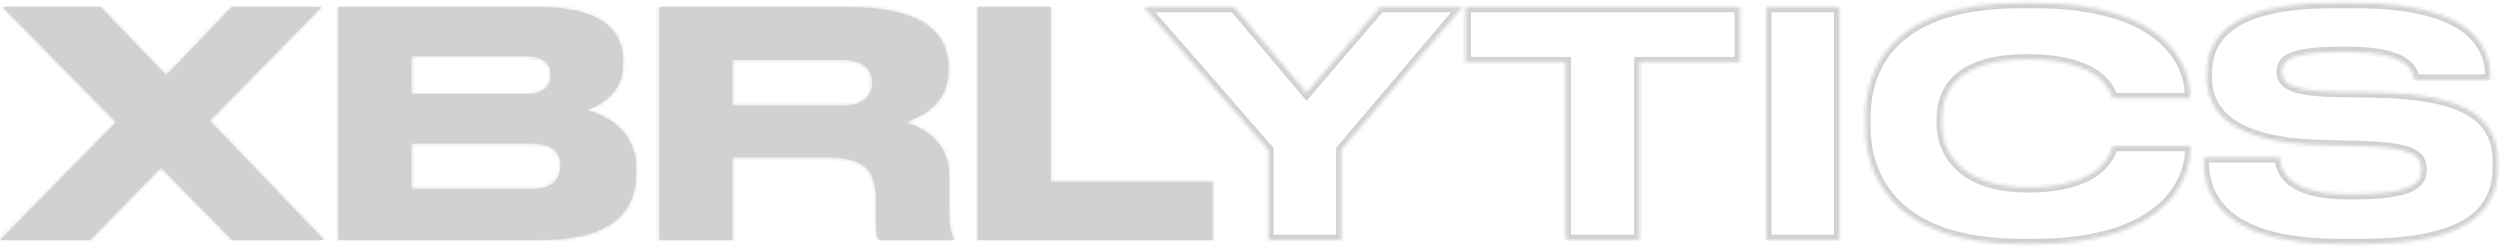 <?xml version="1.0" encoding="UTF-8"?> <svg xmlns="http://www.w3.org/2000/svg" width="719" height="71" viewBox="0 0 719 71" fill="none"> <mask id="path-1-inside-1_1839_35615" fill="white"> <path d="M25.93 69H0.1L33.4 35.16L0.82 2.04H28.9L47.8 21.66L66.7 2.04H92.44L60.31 34.71L93.16 69H66.79L46.27 48.21L25.93 69ZM97.361 69V2.04H154.69C173.86 2.04 179.17 9.42 179.17 17.34V18.6C179.17 27.33 171.79 30.66 168.55 31.65C173.14 32.82 182.95 36.69 182.95 48.48V49.74C182.95 60.27 176.92 69 155.23 69H97.361ZM151.09 16.17H118.33V27.06H151.09C156.94 27.06 158.38 24.36 158.38 21.66V21.48C158.38 18.69 156.94 16.17 151.09 16.17ZM152.89 41.28H118.33V54.42H152.89C159.82 54.42 161.17 50.55 161.17 47.85V47.49C161.17 44.61 159.82 41.28 152.89 41.28ZM210.616 17.25V30.39H242.386C248.416 30.39 250.846 27.51 250.846 23.82V23.73C250.846 20.22 248.506 17.25 242.386 17.25H210.616ZM210.616 45.24V69H189.646V2.04H243.646C265.966 2.04 272.716 9.78 272.716 19.41V20.49C272.716 30.12 264.706 33.72 260.296 35.16C267.136 37.14 272.986 41.91 272.986 50.55V60.36C272.986 65.76 273.616 67.47 274.246 68.55V69H252.916C252.286 68.19 251.926 67.2 251.926 64.77V57.03C251.926 48.84 248.326 45.24 237.976 45.24H210.616ZM281.228 2.04H302.198V52.35H348.728V69H281.228V2.04Z"></path> <path d="M364.781 69V43.08L328.961 2.04H354.971L375.761 26.7L396.911 2.04H420.581L385.751 43.08V69H364.781ZM450.328 69V17.88H421.528V2.04H500.368V17.88H471.478V69H450.328ZM528.955 2.04V69H507.985V2.04H528.955ZM584.997 70.17H581.307C542.517 70.17 536.487 48.48 536.487 36.6V33.99C536.487 21.84 541.707 0.87 581.307 0.87H584.997C623.787 0.87 629.817 19.41 629.817 27.24V28.23H607.587C607.047 26.43 604.347 17.07 583.107 17.07C563.037 17.07 558.447 26.07 558.447 34.44V35.52C558.447 43.44 563.757 53.88 583.287 53.88C604.977 53.88 607.137 43.53 607.677 42H629.907V42.99C629.907 51.45 623.247 70.17 584.997 70.17ZM679.125 70.17H672.915C637.815 70.17 633.765 55.05 633.765 46.23V45.24H655.635C655.905 49.29 658.245 55.86 675.525 55.86H676.785C694.425 55.86 696.405 52.35 696.405 48.75C696.405 44.88 694.335 42.45 678.855 42L667.335 41.73C642.315 41.01 634.665 32.55 634.665 22.11V21.3C634.665 11.31 640.605 0.87 671.115 0.87H677.325C709.005 0.87 716.205 11.94 716.205 22.02V22.92H694.425C693.975 20.4 692.625 14.91 675.075 14.91H673.635C657.435 14.91 656.265 17.79 656.265 20.67C656.265 23.55 658.065 26.16 671.745 26.43L682.995 26.61C708.195 27.06 718.365 33.18 718.365 46.5V47.76C718.365 58.83 712.785 70.17 679.125 70.17Z"></path> </mask> <path d="M25.93 69H0.1L33.4 35.16L0.82 2.04H28.9L47.8 21.66L66.7 2.04H92.44L60.31 34.71L93.16 69H66.79L46.27 48.21L25.93 69ZM97.361 69V2.04H154.69C173.86 2.04 179.17 9.42 179.17 17.34V18.6C179.17 27.33 171.79 30.66 168.55 31.65C173.14 32.82 182.95 36.69 182.95 48.48V49.74C182.95 60.27 176.92 69 155.23 69H97.361ZM151.09 16.17H118.33V27.06H151.09C156.94 27.06 158.38 24.36 158.38 21.66V21.48C158.38 18.69 156.94 16.17 151.09 16.17ZM152.89 41.28H118.33V54.42H152.89C159.82 54.42 161.17 50.55 161.17 47.85V47.49C161.17 44.61 159.82 41.28 152.89 41.28ZM210.616 17.25V30.39H242.386C248.416 30.39 250.846 27.51 250.846 23.82V23.73C250.846 20.22 248.506 17.25 242.386 17.25H210.616ZM210.616 45.24V69H189.646V2.04H243.646C265.966 2.04 272.716 9.78 272.716 19.41V20.49C272.716 30.12 264.706 33.72 260.296 35.16C267.136 37.14 272.986 41.91 272.986 50.55V60.36C272.986 65.76 273.616 67.47 274.246 68.55V69H252.916C252.286 68.19 251.926 67.2 251.926 64.77V57.03C251.926 48.84 248.326 45.24 237.976 45.24H210.616ZM281.228 2.04H302.198V52.35H348.728V69H281.228V2.04Z" fill="#D1D1D1"></path> <path d="M25.93 69V70.5H26.561L27.002 70.049L25.93 69ZM0.1 69L-0.969 67.948L-3.481 70.5H0.1V69ZM33.4 35.16L34.469 36.212L35.504 35.16L34.469 34.108L33.4 35.16ZM0.82 2.04V0.54H-2.76L-0.249 3.092L0.82 2.04ZM28.9 2.04L29.98 0.999L29.538 0.54H28.9V2.04ZM47.8 21.66L46.72 22.701L47.8 23.822L48.88 22.701L47.8 21.66ZM66.7 2.04V0.54H66.062L65.62 0.999L66.7 2.04ZM92.44 2.04L93.51 3.092L96.019 0.54H92.44V2.04ZM60.31 34.71L59.24 33.658L58.22 34.696L59.227 35.748L60.31 34.71ZM93.16 69V70.5H96.674L94.243 67.962L93.16 69ZM66.79 69L65.722 70.054L66.163 70.5H66.79V69ZM46.27 48.21L47.338 47.156L46.265 46.07L45.198 47.161L46.27 48.21ZM25.93 67.5H0.1V70.5H25.93V67.5ZM1.169 70.052L34.469 36.212L32.331 34.108L-0.969 67.948L1.169 70.052ZM34.469 34.108L1.889 0.988L-0.249 3.092L32.331 36.212L34.469 34.108ZM0.82 3.54H28.9V0.54H0.82V3.54ZM27.82 3.081L46.72 22.701L48.88 20.619L29.98 0.999L27.82 3.081ZM48.88 22.701L67.78 3.081L65.62 0.999L46.72 20.619L48.88 22.701ZM66.7 3.54H92.44V0.54H66.7V3.54ZM91.371 0.988L59.24 33.658L61.38 35.762L93.51 3.092L91.371 0.988ZM59.227 35.748L92.077 70.038L94.243 67.962L61.393 33.672L59.227 35.748ZM93.16 67.5H66.79V70.5H93.16V67.5ZM67.858 67.946L47.338 47.156L45.202 49.264L65.722 70.054L67.858 67.946ZM45.198 47.161L24.858 67.951L27.002 70.049L47.342 49.259L45.198 47.161ZM97.361 69H95.861V70.5H97.361V69ZM97.361 2.04V0.54H95.861V2.04H97.361ZM168.55 31.65L168.112 30.215L162.99 31.781L168.18 33.103L168.55 31.65ZM118.33 16.17V14.67H116.83V16.17H118.33ZM118.33 27.06H116.83V28.56H118.33V27.06ZM118.33 41.28V39.78H116.83V41.28H118.33ZM118.33 54.42H116.83V55.92H118.33V54.42ZM98.861 69V2.04H95.861V69H98.861ZM97.361 3.54H154.69V0.54H97.361V3.54ZM154.69 3.54C164.124 3.54 169.86 5.363 173.211 7.913C176.487 10.408 177.67 13.745 177.67 17.34H180.67C180.67 13.015 179.199 8.702 175.028 5.527C170.931 2.407 164.427 0.54 154.69 0.54V3.54ZM177.67 17.34V18.6H180.67V17.34H177.67ZM177.67 18.6C177.67 26.251 171.244 29.258 168.112 30.215L168.989 33.084C172.337 32.062 180.67 28.409 180.67 18.6H177.67ZM168.18 33.103C170.367 33.661 173.717 34.846 176.497 37.223C179.226 39.556 181.45 43.068 181.45 48.48H184.45C184.45 42.102 181.77 37.784 178.447 34.942C175.174 32.144 171.324 30.809 168.921 30.197L168.18 33.103ZM181.45 48.48V49.74H184.45V48.48H181.45ZM181.45 49.74C181.45 54.711 180.04 59.035 176.267 62.164C172.434 65.343 165.916 67.5 155.23 67.5V70.5C166.235 70.5 173.577 68.293 178.182 64.473C182.846 60.605 184.45 55.299 184.45 49.74H181.45ZM155.23 67.5H97.361V70.5H155.23V67.5ZM151.09 14.67H118.33V17.67H151.09V14.67ZM116.83 16.17V27.06H119.83V16.17H116.83ZM118.33 28.56H151.09V25.56H118.33V28.56ZM151.09 28.56C154.218 28.56 156.474 27.841 157.949 26.472C159.447 25.083 159.88 23.268 159.88 21.66H156.88C156.88 22.752 156.594 23.637 155.909 24.273C155.202 24.929 153.813 25.56 151.09 25.56V28.56ZM159.88 21.66V21.48H156.88V21.66H159.88ZM159.88 21.48C159.88 19.835 159.45 18.025 157.931 16.662C156.449 15.333 154.193 14.67 151.09 14.67V17.67C153.838 17.67 155.227 18.267 155.928 18.895C156.591 19.49 156.88 20.335 156.88 21.48H159.88ZM152.89 39.78H118.33V42.78H152.89V39.78ZM116.83 41.28V54.42H119.83V41.28H116.83ZM118.33 55.92H152.89V52.92H118.33V55.92ZM152.89 55.92C156.633 55.92 159.161 54.868 160.732 53.164C162.279 51.487 162.67 49.423 162.67 47.85H159.67C159.67 48.977 159.387 50.198 158.527 51.13C157.69 52.037 156.078 52.92 152.89 52.92V55.92ZM162.67 47.85V47.49H159.67V47.85H162.67ZM162.67 47.49C162.67 45.836 162.282 43.822 160.685 42.239C159.094 40.663 156.57 39.78 152.89 39.78V42.78C156.141 42.78 157.757 43.562 158.574 44.371C159.383 45.173 159.67 46.264 159.67 47.49H162.67ZM210.616 17.25V15.75H209.116V17.25H210.616ZM210.616 30.39H209.116V31.89H210.616V30.39ZM210.616 45.24V43.74H209.116V45.24H210.616ZM210.616 69V70.5H212.116V69H210.616ZM189.646 69H188.146V70.5H189.646V69ZM189.646 2.04V0.54H188.146V2.04H189.646ZM260.296 35.16L259.83 33.734L255.199 35.246L259.879 36.601L260.296 35.16ZM274.246 68.55H275.746V68.144L275.541 67.794L274.246 68.55ZM274.246 69V70.5H275.746V69H274.246ZM252.916 69L251.732 69.921L252.182 70.5H252.916V69ZM209.116 17.25V30.39H212.116V17.25H209.116ZM210.616 31.89H242.386V28.89H210.616V31.89ZM242.386 31.89C245.619 31.89 248.135 31.119 249.86 29.622C251.614 28.1 252.346 26.007 252.346 23.82H249.346C249.346 25.323 248.862 26.515 247.894 27.356C246.897 28.221 245.182 28.89 242.386 28.89V31.89ZM252.346 23.82V23.73H249.346V23.82H252.346ZM252.346 23.73C252.346 21.631 251.635 19.564 249.898 18.045C248.186 16.547 245.67 15.75 242.386 15.75V18.75C245.221 18.75 246.935 19.438 247.923 20.303C248.886 21.146 249.346 22.319 249.346 23.73H252.346ZM242.386 15.75H210.616V18.75H242.386V15.75ZM209.116 45.24V69H212.116V45.24H209.116ZM210.616 67.5H189.646V70.5H210.616V67.5ZM191.146 69V2.04H188.146V69H191.146ZM189.646 3.54H243.646V0.54H189.646V3.54ZM243.646 3.54C254.68 3.54 261.581 5.462 265.69 8.342C269.698 11.152 271.216 14.993 271.216 19.41H274.216C274.216 14.197 272.359 9.353 267.412 5.885C262.565 2.488 254.932 0.54 243.646 0.54V3.54ZM271.216 19.41V20.49H274.216V19.41H271.216ZM271.216 20.49C271.216 24.824 269.438 27.741 267.159 29.778C264.835 31.857 261.961 33.038 259.83 33.734L260.761 36.586C263.04 35.842 266.377 34.503 269.159 32.014C271.988 29.484 274.216 25.786 274.216 20.49H271.216ZM259.879 36.601C263.113 37.537 266.018 39.107 268.102 41.373C270.161 43.612 271.486 46.601 271.486 50.55H274.486C274.486 45.859 272.885 42.143 270.31 39.342C267.758 36.568 264.319 34.763 260.713 33.719L259.879 36.601ZM271.486 50.55V60.36H274.486V50.55H271.486ZM271.486 60.36C271.486 65.848 272.118 67.88 272.95 69.306L275.541 67.794C275.113 67.06 274.486 65.672 274.486 60.36H271.486ZM272.746 68.55V69H275.746V68.55H272.746ZM274.246 67.5H252.916V70.5H274.246V67.5ZM254.1 68.079C253.764 67.647 253.426 67.049 253.426 64.77H250.426C250.426 67.352 250.808 68.733 251.732 69.921L254.1 68.079ZM253.426 64.77V57.03H250.426V64.77H253.426ZM253.426 57.03C253.426 52.752 252.489 49.275 249.821 46.936C247.208 44.644 243.257 43.74 237.976 43.74V46.74C243.045 46.74 246.069 47.636 247.843 49.191C249.563 50.7 250.426 53.118 250.426 57.03H253.426ZM237.976 43.74H210.616V46.74H237.976V43.74ZM281.228 2.04V0.54H279.728V2.04H281.228ZM302.198 2.04H303.698V0.54H302.198V2.04ZM302.198 52.35H300.698V53.85H302.198V52.35ZM348.728 52.35H350.228V50.85H348.728V52.35ZM348.728 69V70.5H350.228V69H348.728ZM281.228 69H279.728V70.5H281.228V69ZM281.228 3.54H302.198V0.54H281.228V3.54ZM300.698 2.04V52.35H303.698V2.04H300.698ZM302.198 53.85H348.728V50.85H302.198V53.85ZM347.228 52.35V69H350.228V52.35H347.228ZM348.728 67.5H281.228V70.5H348.728V67.5ZM282.728 69V2.04H279.728V69H282.728ZM364.781 69H363.281V70.5H364.781V69ZM364.781 43.08H366.281V42.517L365.912 42.094L364.781 43.08ZM328.961 2.04V0.54H325.661L327.831 3.026L328.961 2.04ZM354.971 2.04L356.118 1.073L355.669 0.54H354.971V2.04ZM375.761 26.7L374.615 27.667L375.752 29.015L376.9 27.677L375.761 26.7ZM396.911 2.04V0.54H396.222L395.773 1.063L396.911 2.04ZM420.581 2.04L421.725 3.011L423.822 0.54H420.581V2.04ZM385.751 43.08L384.608 42.109L384.251 42.529V43.08H385.751ZM385.751 69V70.5H387.251V69H385.751ZM366.281 69V43.08H363.281V69H366.281ZM365.912 42.094L330.091 1.054L327.831 3.026L363.651 44.066L365.912 42.094ZM328.961 3.54H354.971V0.54H328.961V3.54ZM353.825 3.007L374.615 27.667L376.908 25.733L356.118 1.073L353.825 3.007ZM376.9 27.677L398.05 3.017L395.773 1.063L374.623 25.724L376.9 27.677ZM396.911 3.54H420.581V0.54H396.911V3.54ZM419.438 1.069L384.608 42.109L386.895 44.051L421.725 3.011L419.438 1.069ZM384.251 43.08V69H387.251V43.08H384.251ZM385.751 67.5H364.781V70.5H385.751V67.5ZM450.328 69H448.828V70.5H450.328V69ZM450.328 17.88H451.828V16.38H450.328V17.88ZM421.528 17.88H420.028V19.38H421.528V17.88ZM421.528 2.04V0.54H420.028V2.04H421.528ZM500.368 2.04H501.868V0.54H500.368V2.04ZM500.368 17.88V19.38H501.868V17.88H500.368ZM471.478 17.88V16.38H469.978V17.88H471.478ZM471.478 69V70.5H472.978V69H471.478ZM451.828 69V17.88H448.828V69H451.828ZM450.328 16.38H421.528V19.38H450.328V16.38ZM423.028 17.88V2.04H420.028V17.88H423.028ZM421.528 3.54H500.368V0.54H421.528V3.54ZM498.868 2.04V17.88H501.868V2.04H498.868ZM500.368 16.38H471.478V19.38H500.368V16.38ZM469.978 17.88V69H472.978V17.88H469.978ZM471.478 67.5H450.328V70.5H471.478V67.5ZM528.955 2.04H530.455V0.54H528.955V2.04ZM528.955 69V70.5H530.455V69H528.955ZM507.985 69H506.485V70.5H507.985V69ZM507.985 2.04V0.54H506.485V2.04H507.985ZM527.455 2.04V69H530.455V2.04H527.455ZM528.955 67.5H507.985V70.5H528.955V67.5ZM509.485 69V2.04H506.485V69H509.485ZM507.985 3.54H528.955V0.54H507.985V3.54ZM629.817 28.23V29.73H631.317V28.23H629.817ZM607.587 28.23L606.15 28.661L606.471 29.73H607.587V28.23ZM607.677 42V40.5H606.615L606.262 41.501L607.677 42ZM629.907 42H631.407V40.5H629.907V42ZM584.997 68.67H581.307V71.67H584.997V68.67ZM581.307 68.67C562.19 68.67 551.443 63.333 545.454 56.824C539.44 50.289 537.987 42.316 537.987 36.6H534.987C534.987 42.764 536.548 51.576 543.247 58.856C549.97 66.162 561.633 71.67 581.307 71.67V68.67ZM537.987 36.6V33.99H534.987V36.6H537.987ZM537.987 33.99C537.987 28.102 539.254 20.263 545.148 13.892C551.023 7.541 561.759 2.37 581.307 2.37V-0.63C561.254 -0.63 549.58 4.684 542.946 11.855C536.329 19.007 534.987 27.727 534.987 33.99H537.987ZM581.307 2.37H584.997V-0.63H581.307V2.37ZM584.997 2.37C604.169 2.37 614.969 6.952 620.96 12.243C626.942 17.527 628.317 23.682 628.317 27.24H631.317C631.317 22.968 629.676 15.938 622.946 9.994C616.224 4.058 604.614 -0.63 584.997 -0.63V2.37ZM628.317 27.24V28.23H631.317V27.24H628.317ZM629.817 26.73H607.587V29.73H629.817V26.73ZM609.023 27.799C608.715 26.771 607.781 23.623 604.013 20.778C600.275 17.956 593.936 15.57 583.107 15.57V18.57C593.517 18.57 599.148 20.864 602.205 23.172C605.232 25.457 605.918 27.889 606.15 28.661L609.023 27.799ZM583.107 15.57C572.879 15.57 566.286 17.86 562.246 21.502C558.175 25.172 556.947 29.985 556.947 34.44H559.947C559.947 30.525 561.013 26.653 564.255 23.73C567.527 20.78 573.265 18.57 583.107 18.57V15.57ZM556.947 34.44V35.52H559.947V34.44H556.947ZM556.947 35.52C556.947 39.804 558.385 44.818 562.507 48.755C566.633 52.696 573.259 55.38 583.287 55.38V52.38C573.784 52.38 567.991 49.844 564.579 46.585C561.163 43.322 559.947 39.156 559.947 35.52H556.947ZM583.287 55.38C594.364 55.38 600.708 52.735 604.376 49.664C608.055 46.584 608.839 43.214 609.091 42.499L606.262 41.501C605.975 42.316 605.408 44.886 602.45 47.364C599.481 49.85 593.9 52.38 583.287 52.38V55.38ZM607.677 43.5H629.907V40.5H607.677V43.5ZM628.407 42V42.99H631.407V42H628.407ZM628.407 42.99C628.407 46.856 626.88 53.219 620.798 58.632C614.714 64.048 603.89 68.67 584.997 68.67V71.67C604.353 71.67 615.985 66.932 622.793 60.873C629.604 54.811 631.407 47.584 631.407 42.99H628.407ZM633.765 45.24V43.74H632.265V45.24H633.765ZM655.635 45.24L657.131 45.14L657.038 43.74H655.635V45.24ZM678.855 42L678.898 40.501L678.89 40.5L678.855 42ZM667.335 41.73L667.292 43.229L667.3 43.23L667.335 41.73ZM716.205 22.92V24.42H717.705V22.92H716.205ZM694.425 22.92L692.948 23.184L693.169 24.42H694.425V22.92ZM671.745 26.43L671.715 27.93L671.721 27.93L671.745 26.43ZM682.995 26.61L683.021 25.11L683.019 25.11L682.995 26.61ZM679.125 68.67H672.915V71.67H679.125V68.67ZM672.915 68.67C655.54 68.67 646.19 64.922 641.183 60.395C636.218 55.906 635.265 50.411 635.265 46.23H632.265C632.265 50.869 633.336 57.344 639.171 62.62C644.964 67.858 655.19 71.67 672.915 71.67V68.67ZM635.265 46.23V45.24H632.265V46.23H635.265ZM633.765 46.74H655.635V43.74H633.765V46.74ZM654.138 45.34C654.29 47.626 655.052 50.756 658.283 53.255C661.441 55.697 666.737 57.36 675.525 57.36V54.36C667.032 54.36 662.518 52.738 660.119 50.882C657.793 49.084 657.249 46.904 657.131 45.14L654.138 45.34ZM675.525 57.36H676.785V54.36H675.525V57.36ZM676.785 57.36C685.628 57.36 690.838 56.493 693.872 55.001C695.435 54.232 696.493 53.264 697.133 52.105C697.765 50.96 697.905 49.781 697.905 48.75H694.905C694.905 49.519 694.797 50.128 694.507 50.655C694.224 51.166 693.684 51.75 692.548 52.309C690.182 53.472 685.581 54.36 676.785 54.36V57.36ZM697.905 48.75C697.905 47.662 697.763 46.491 697.148 45.394C696.523 44.276 695.506 43.405 694.07 42.734C691.306 41.441 686.631 40.725 678.898 40.501L678.811 43.499C686.558 43.725 690.658 44.45 692.799 45.451C693.816 45.927 694.284 46.418 694.53 46.858C694.788 47.319 694.905 47.903 694.905 48.75H697.905ZM678.89 40.5L667.37 40.23L667.3 43.23L678.82 43.5L678.89 40.5ZM667.378 40.231C654.986 39.874 647.164 37.6 642.474 34.334C637.887 31.139 636.165 26.903 636.165 22.11H633.165C633.165 27.757 635.268 32.971 640.76 36.796C646.15 40.55 654.663 42.866 667.292 43.229L667.378 40.231ZM636.165 22.11V21.3H633.165V22.11H636.165ZM636.165 21.3C636.165 16.638 637.525 12.051 642.331 8.551C647.249 4.971 655.976 2.37 671.115 2.37V-0.63C655.744 -0.63 646.246 1.989 640.565 6.126C634.774 10.344 633.165 15.972 633.165 21.3H636.165ZM671.115 2.37H677.325V-0.63H671.115V2.37ZM677.325 2.37C693.036 2.37 702.392 5.123 707.785 8.894C713.08 12.597 714.705 17.387 714.705 22.02H717.705C717.705 16.573 715.729 10.788 709.504 6.436C703.377 2.152 693.293 -0.63 677.325 -0.63V2.37ZM714.705 22.02V22.92H717.705V22.02H714.705ZM716.205 21.42H694.425V24.42H716.205V21.42ZM695.901 22.656C695.782 21.986 695.58 20.981 695.003 19.899C694.417 18.802 693.482 17.692 691.982 16.714C689.031 14.789 683.954 13.41 675.075 13.41V16.41C683.746 16.41 688.119 17.776 690.343 19.226C691.43 19.935 692.014 20.67 692.356 21.312C692.706 21.968 692.843 22.594 692.948 23.184L695.901 22.656ZM675.075 13.41H673.635V16.41H675.075V13.41ZM673.635 13.41C665.528 13.41 660.887 14.118 658.241 15.35C656.865 15.992 655.931 16.819 655.379 17.845C654.841 18.846 654.765 19.864 654.765 20.67H657.765C657.765 20.036 657.834 19.614 658.022 19.265C658.196 18.941 658.567 18.508 659.508 18.07C661.498 17.142 665.541 16.41 673.635 16.41V13.41ZM654.765 20.67C654.765 21.544 654.901 22.54 655.465 23.504C656.032 24.474 656.942 25.259 658.221 25.879C660.696 27.078 664.852 27.794 671.715 27.93L671.774 24.93C664.957 24.796 661.373 24.072 659.529 23.179C658.647 22.752 658.252 22.328 658.054 21.99C657.853 21.646 657.765 21.236 657.765 20.67H654.765ZM671.721 27.93L682.971 28.11L683.019 25.11L671.769 24.93L671.721 27.93ZM682.968 28.11C695.514 28.334 704.036 29.976 709.386 33.031C712.027 34.54 713.871 36.38 715.067 38.558C716.266 40.743 716.865 43.361 716.865 46.5H719.865C719.865 42.979 719.192 39.837 717.697 37.114C716.198 34.384 713.924 32.169 710.874 30.426C704.838 26.979 695.675 25.336 683.021 25.11L682.968 28.11ZM716.865 46.5V47.76H719.865V46.5H716.865ZM716.865 47.76C716.865 53.022 715.557 58.084 710.465 61.918C705.256 65.841 695.849 68.67 679.125 68.67V71.67C696.06 71.67 706.274 68.829 712.269 64.314C718.382 59.712 719.865 53.569 719.865 47.76H716.865Z" fill="#D1D1D1" mask="url(#path-1-inside-1_1839_35615)"></path> </svg> 